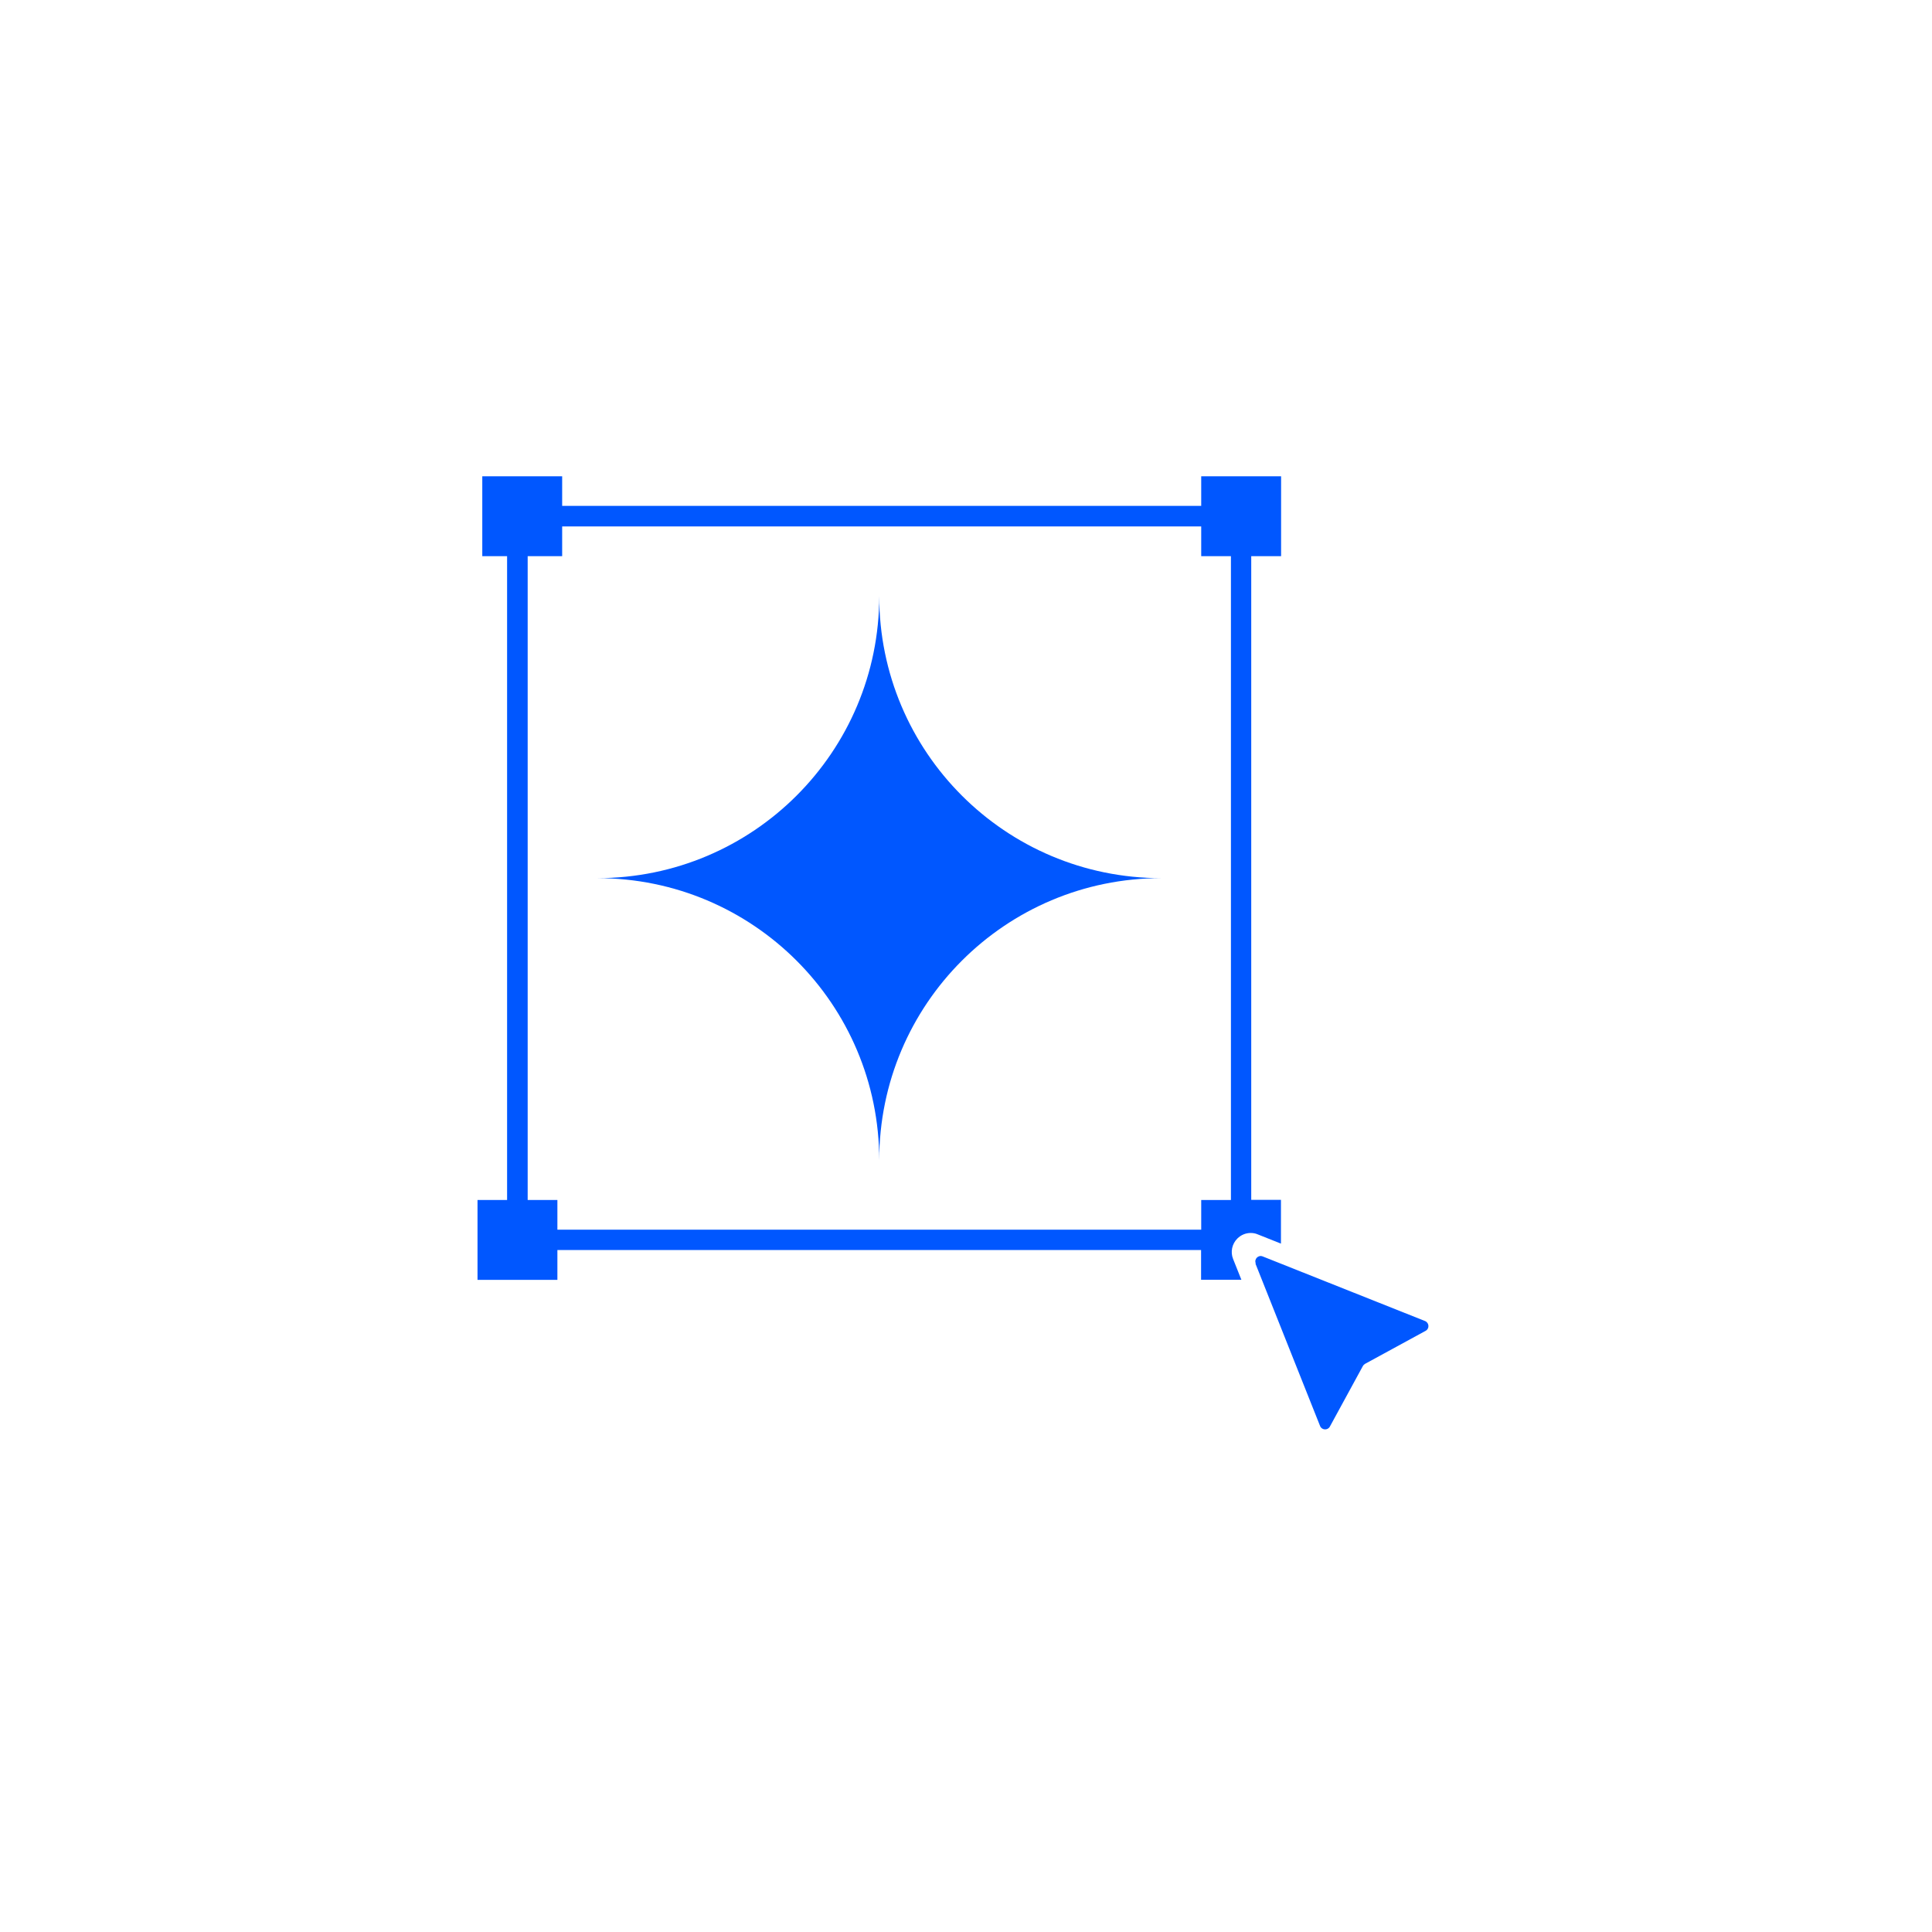 <?xml version="1.0" encoding="UTF-8"?><svg id="_레이어_1" xmlns="http://www.w3.org/2000/svg" viewBox="0 0 141.73 141.73"><defs><style>.cls-1{fill:#0057ff;stroke-width:0px;}</style></defs><path class="cls-1" d="M64.5,43.73c0,11.43-9.26,20.69-20.69,20.69h0c11.43,0,20.69,9.26,20.69,20.69,0-11.43,9.26-20.69,20.69-20.69h0c-11.43,0-20.69-9.26-20.69-20.69Z"/><rect class="cls-1" x="88.12" y="34.94" width="5.86" height="5.86"/><rect class="cls-1" x="35.38" y="34.94" width="5.86" height="5.86"/><rect class="cls-1" x="35.03" y="88.03" width="5.86" height="5.86"/><path class="cls-1" d="M91.07,93.89l-.61-1.53c-.21-.52-.08-1.11.31-1.5.27-.27.62-.41.98-.41.17,0,.35.03.51.1l1.71.68v-3.21h-2.18v-50.91h-54.59v54.59h50.91v2.18h2.95ZM38.71,90.21v-51.59h51.59v49.41h-2.18v2.18h-49.41Z"/><path class="cls-1" d="M92.1,92.7l4.74,11.91c.12.31.56.34.72.04l2.42-4.44c.04-.07.09-.12.16-.16l4.44-2.42c.3-.16.27-.59-.04-.72l-11.91-4.74c-.32-.13-.64.19-.51.51Z"/></svg>